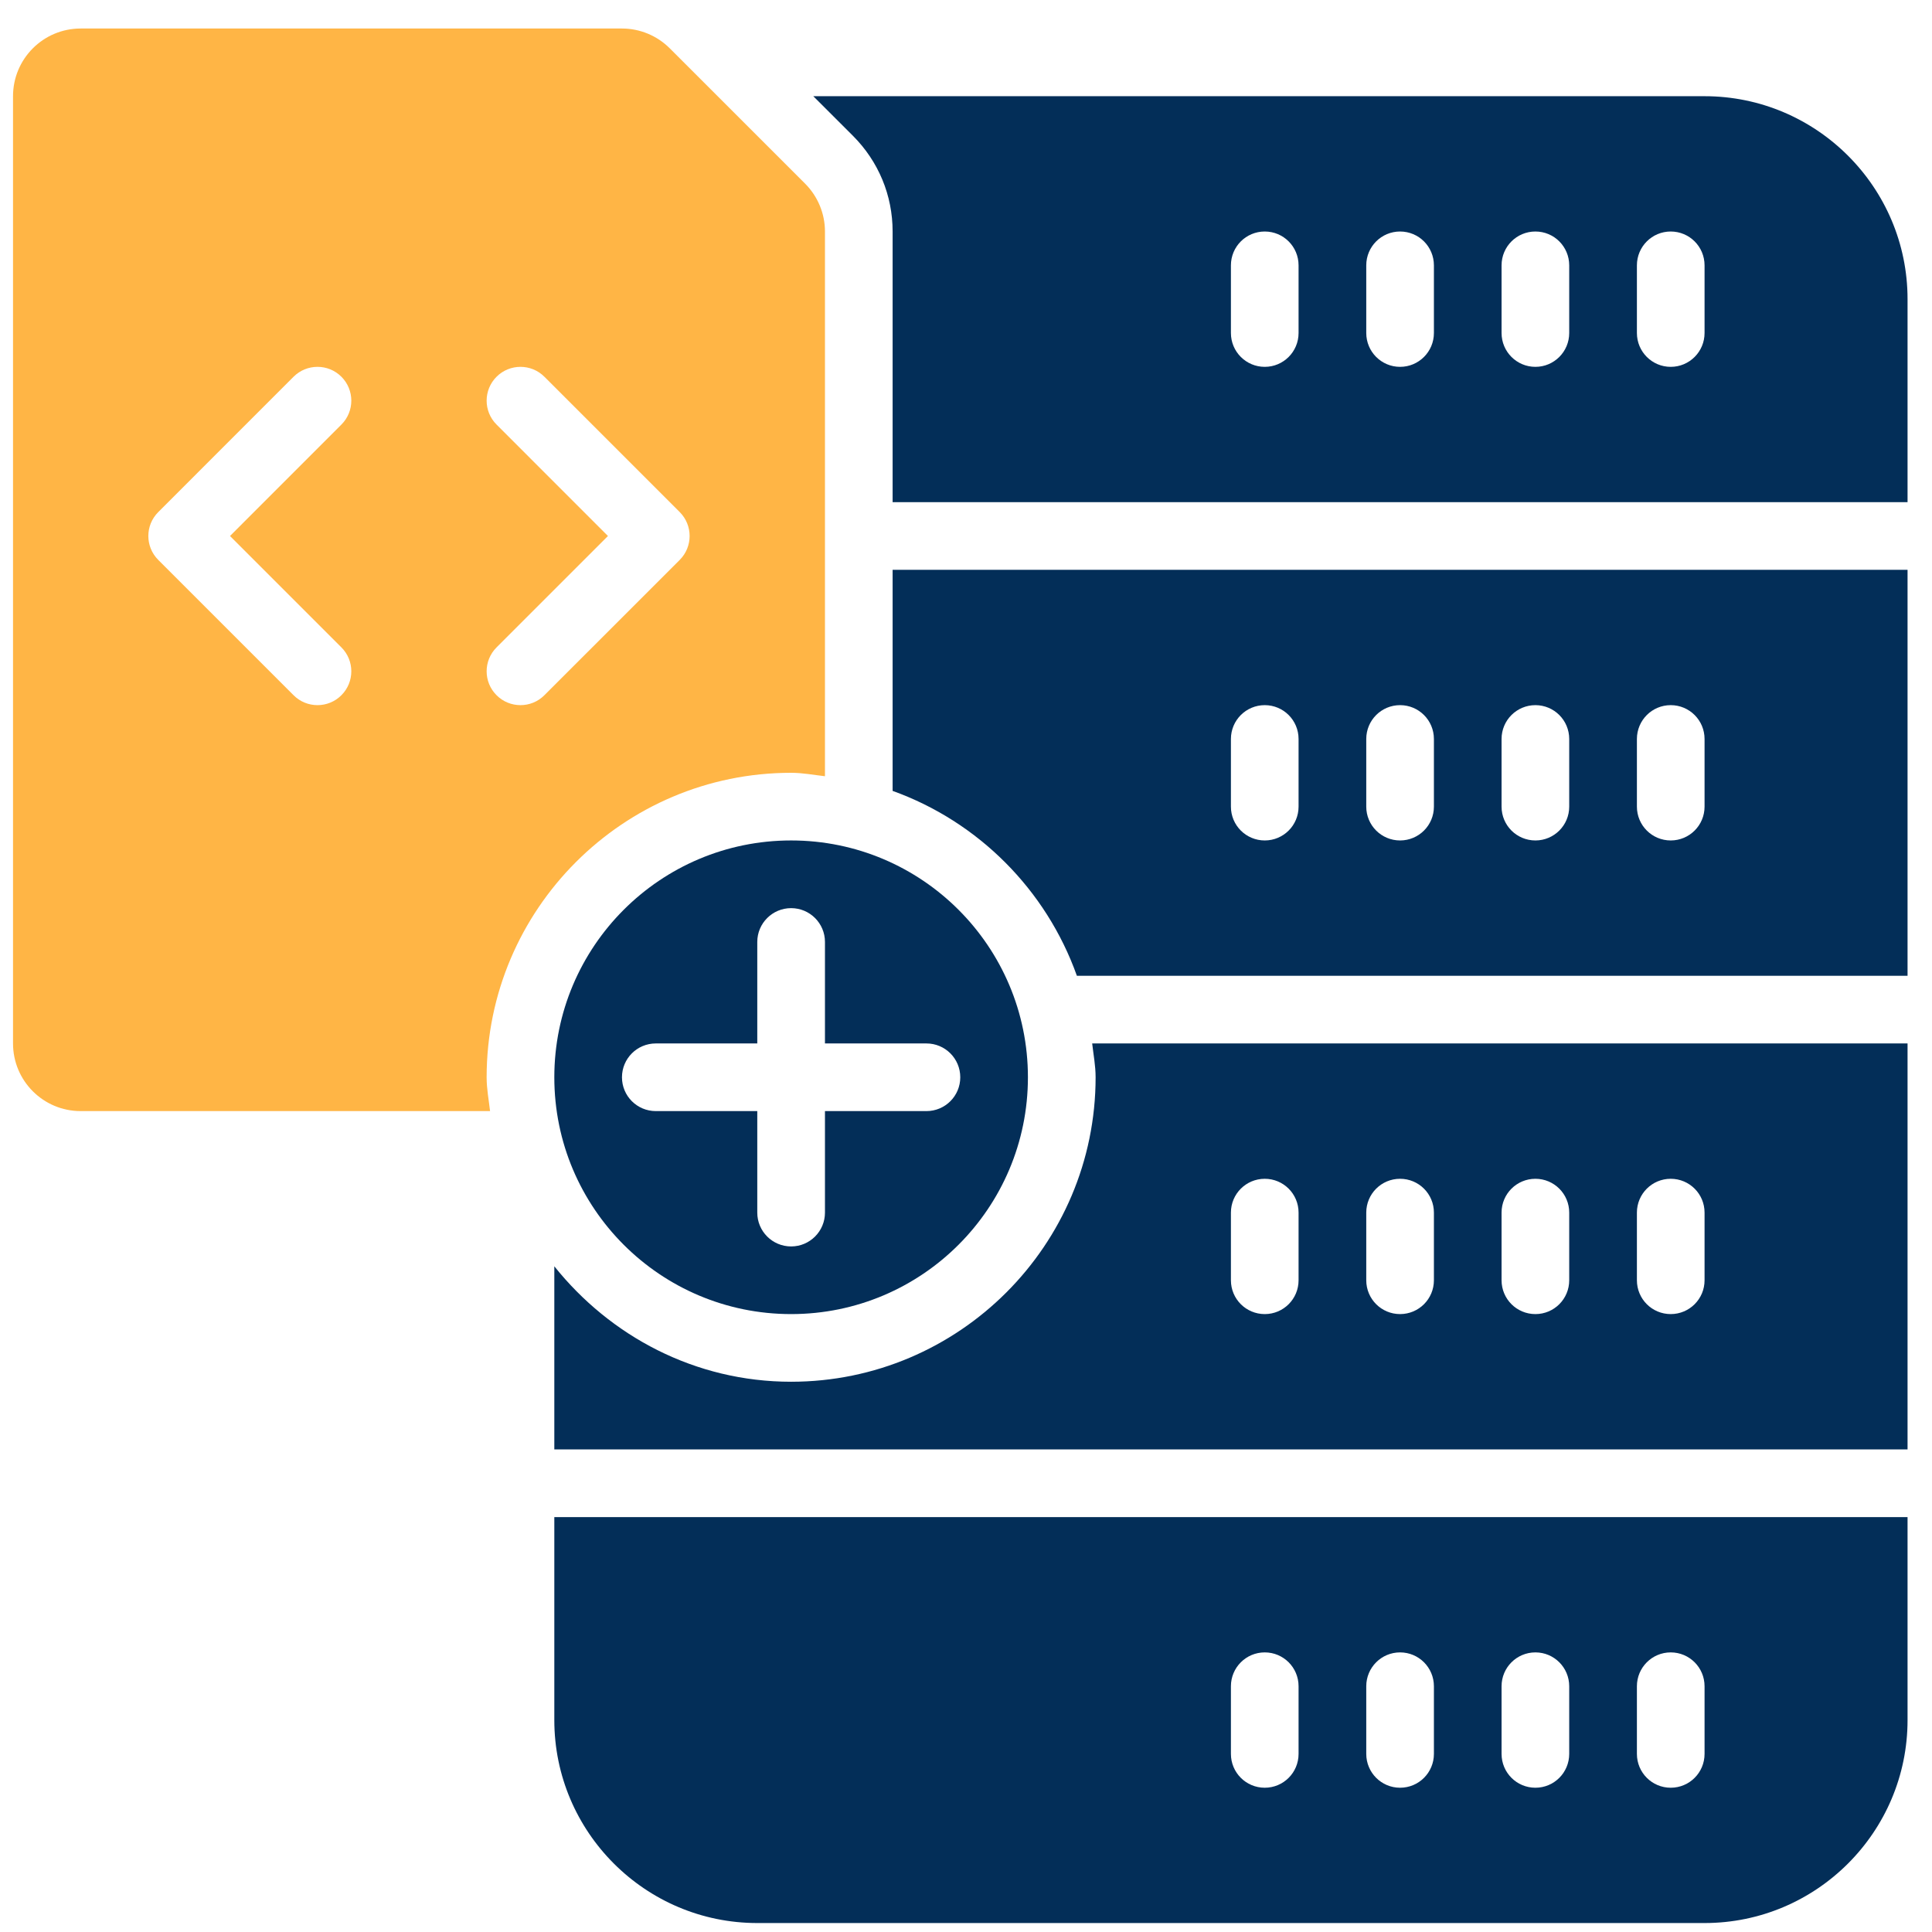 <svg xmlns="http://www.w3.org/2000/svg" width="58" height="58" viewBox="0 0 58 58" fill="none"><path d="M16.641 51.638C16.641 54.998 19.374 57.731 22.734 57.731H51.172C54.532 57.731 57.266 54.998 57.266 51.638V45.544H16.641V51.638ZM49.141 50.622C49.141 50.061 49.595 49.606 50.156 49.606C50.718 49.606 51.172 50.061 51.172 50.622V52.653C51.172 53.215 50.718 53.669 50.156 53.669C49.595 53.669 49.141 53.215 49.141 52.653V50.622ZM45.078 50.622C45.078 50.061 45.532 49.606 46.094 49.606C46.655 49.606 47.109 50.061 47.109 50.622V52.653C47.109 53.215 46.655 53.669 46.094 53.669C45.532 53.669 45.078 53.215 45.078 52.653V50.622ZM41.016 50.622C41.016 50.061 41.47 49.606 42.031 49.606C42.593 49.606 43.047 50.061 43.047 50.622V52.653C43.047 53.215 42.593 53.669 42.031 53.669C41.47 53.669 41.016 53.215 41.016 52.653V50.622ZM36.953 50.622C36.953 50.061 37.407 49.606 37.969 49.606C38.53 49.606 38.984 50.061 38.984 50.622V52.653C38.984 53.215 38.53 53.669 37.969 53.669C37.407 53.669 36.953 53.215 36.953 52.653V50.622Z" fill="#032E58"></path><path d="M23.75 23.2C24.098 23.2 24.428 23.265 24.766 23.303V6.95C24.766 6.412 24.551 5.895 24.171 5.514L20.108 1.452C19.727 1.071 19.211 0.856 18.672 0.856H2.422C1.299 0.856 0.391 1.766 0.391 2.888V31.325C0.391 32.447 1.299 33.356 2.422 33.356H14.712C14.674 33.019 14.609 32.689 14.609 32.341C14.609 27.3 18.71 23.2 23.75 23.2ZM14.907 12.746C14.51 12.35 14.51 11.707 14.907 11.31C15.304 10.914 15.946 10.914 16.343 11.31L20.406 15.373C20.802 15.77 20.802 16.412 20.406 16.809L16.343 20.871C16.145 21.07 15.885 21.169 15.625 21.169C15.365 21.169 15.105 21.07 14.907 20.871C14.51 20.475 14.51 19.832 14.907 19.435L18.251 16.091L14.907 12.746ZM10.249 19.435C10.646 19.832 10.646 20.475 10.249 20.871C10.051 21.07 9.791 21.169 9.531 21.169C9.271 21.169 9.012 21.07 8.813 20.871L4.751 16.809C4.354 16.412 4.354 15.77 4.751 15.373L8.813 11.31C9.21 10.914 9.853 10.914 10.249 11.31C10.646 11.707 10.646 12.35 10.249 12.746L6.905 16.091L10.249 19.435Z" fill="#FFB545"></path><path d="M32.891 32.341C32.891 37.381 28.79 41.481 23.75 41.481C20.864 41.481 18.317 40.111 16.641 38.015V43.513H57.266V31.325H32.788C32.826 31.663 32.891 31.993 32.891 32.341ZM49.141 36.403C49.141 35.842 49.595 35.388 50.156 35.388C50.718 35.388 51.172 35.842 51.172 36.403V38.435C51.172 38.996 50.718 39.45 50.156 39.45C49.595 39.45 49.141 38.996 49.141 38.435V36.403ZM45.078 36.403C45.078 35.842 45.532 35.388 46.094 35.388C46.655 35.388 47.109 35.842 47.109 36.403V38.435C47.109 38.996 46.655 39.45 46.094 39.45C45.532 39.45 45.078 38.996 45.078 38.435V36.403ZM41.016 36.403C41.016 35.842 41.47 35.388 42.031 35.388C42.593 35.388 43.047 35.842 43.047 36.403V38.435C43.047 38.996 42.593 39.45 42.031 39.45C41.47 39.45 41.016 38.996 41.016 38.435V36.403ZM36.953 36.403C36.953 35.842 37.407 35.388 37.969 35.388C38.53 35.388 38.984 35.842 38.984 36.403V38.435C38.984 38.996 38.53 39.45 37.969 39.45C37.407 39.45 36.953 38.996 36.953 38.435V36.403Z" fill="#032E58"></path><path d="M16.641 32.341C16.641 36.267 19.824 39.45 23.75 39.45C27.676 39.45 30.859 36.267 30.859 32.341C30.859 28.414 27.676 25.231 23.75 25.231C19.824 25.231 16.641 28.414 16.641 32.341ZM24.766 28.278V31.325H27.812C28.374 31.325 28.828 31.779 28.828 32.341C28.828 32.902 28.374 33.356 27.812 33.356H24.766V36.403C24.766 36.965 24.311 37.419 23.75 37.419C23.189 37.419 22.734 36.965 22.734 36.403V33.356H19.688C19.126 33.356 18.672 32.902 18.672 32.341C18.672 31.779 19.126 31.325 19.688 31.325H22.734V28.278C22.734 27.717 23.189 27.263 23.75 27.263C24.311 27.263 24.766 27.717 24.766 28.278Z" fill="#032E58"></path><path d="M51.172 2.888H24.416L25.607 4.078C26.374 4.846 26.797 5.865 26.797 6.95V15.075H57.266V8.981C57.266 5.621 54.532 2.888 51.172 2.888ZM38.984 9.997C38.984 10.558 38.53 11.013 37.969 11.013C37.407 11.013 36.953 10.558 36.953 9.997V7.966C36.953 7.404 37.407 6.95 37.969 6.95C38.53 6.95 38.984 7.404 38.984 7.966V9.997ZM43.047 9.997C43.047 10.558 42.593 11.013 42.031 11.013C41.47 11.013 41.016 10.558 41.016 9.997V7.966C41.016 7.404 41.47 6.95 42.031 6.95C42.593 6.95 43.047 7.404 43.047 7.966V9.997ZM47.109 9.997C47.109 10.558 46.655 11.013 46.094 11.013C45.532 11.013 45.078 10.558 45.078 9.997V7.966C45.078 7.404 45.532 6.95 46.094 6.95C46.655 6.95 47.109 7.404 47.109 7.966V9.997ZM51.172 9.997C51.172 10.558 50.718 11.013 50.156 11.013C49.595 11.013 49.141 10.558 49.141 9.997V7.966C49.141 7.404 49.595 6.95 50.156 6.95C50.718 6.95 51.172 7.404 51.172 7.966V9.997Z" fill="#032E58"></path><path d="M26.797 23.743C29.369 24.667 31.409 26.712 32.329 29.294H57.266V17.106H26.797V23.743ZM49.141 22.185C49.141 21.623 49.595 21.169 50.156 21.169C50.718 21.169 51.172 21.623 51.172 22.185V24.216C51.172 24.777 50.718 25.231 50.156 25.231C49.595 25.231 49.141 24.777 49.141 24.216V22.185ZM45.078 22.185C45.078 21.623 45.532 21.169 46.094 21.169C46.655 21.169 47.109 21.623 47.109 22.185V24.216C47.109 24.777 46.655 25.231 46.094 25.231C45.532 25.231 45.078 24.777 45.078 24.216V22.185ZM41.016 22.185C41.016 21.623 41.47 21.169 42.031 21.169C42.593 21.169 43.047 21.623 43.047 22.185V24.216C43.047 24.777 42.593 25.231 42.031 25.231C41.47 25.231 41.016 24.777 41.016 24.216V22.185ZM36.953 22.185C36.953 21.623 37.407 21.169 37.969 21.169C38.53 21.169 38.984 21.623 38.984 22.185V24.216C38.984 24.777 38.53 25.231 37.969 25.231C37.407 25.231 36.953 24.777 36.953 24.216V22.185Z" fill="#032E58"></path></svg>